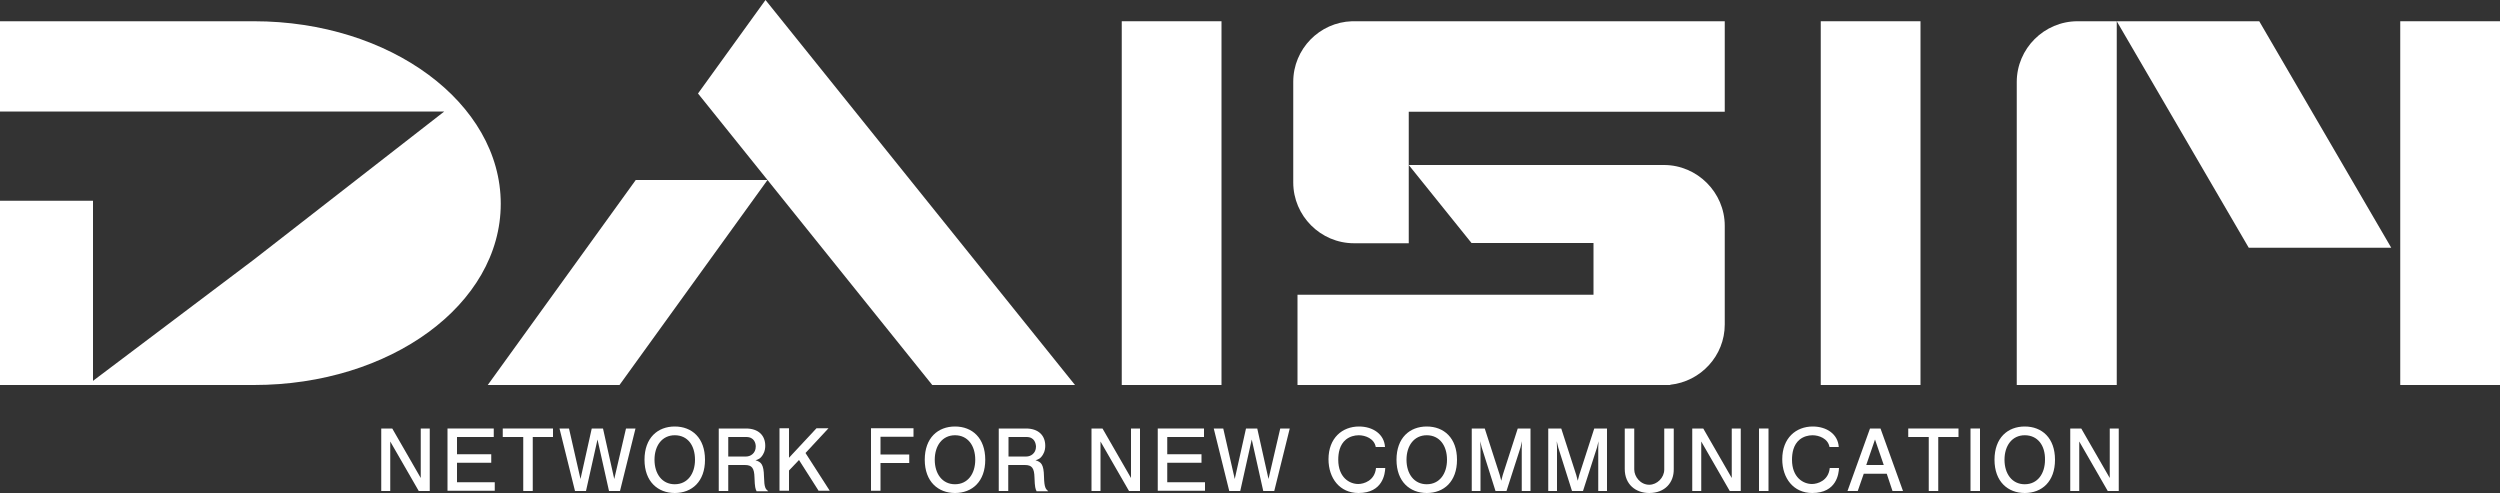 <?xml version="1.0" encoding="utf-8"?>
<!-- Generator: Adobe Illustrator 28.1.0, SVG Export Plug-In . SVG Version: 6.00 Build 0)  -->
<svg version="1.1" id="レイヤー_1" xmlns="http://www.w3.org/2000/svg" xmlns:xlink="http://www.w3.org/1999/xlink" x="0px"
	 y="0px" viewBox="0 0 100 19.72" style="enable-background:new 0 0 100 19.72;" xml:space="preserve">
<rect x="0" y="0" width="100" height="19.72" fill="#333333" stroke="none"/>
<style type="text/css">
	.st0{fill:#FFFFFF;}
</style>
<g>
	<rect x="44.87" y="0.85" class="st0" width="3.99" height="14.55"/>
	<rect x="72.83" y="0.85" class="st0" width="3.99" height="14.55"/>
	<rect x="96.01" y="0.85" class="st0" width="3.99" height="14.55"/>
	<path class="st0" d="M83.1,0.85c-1.33,0-2.43,1.09-2.43,2.43V15.4h2.43h1.57V0.85H83.1z"/>
	<polygon class="st0" points="95.65,9.91 89.95,9.91 84.67,0.85 90.37,0.85 	"/>
	<polygon class="st0" points="24.78,15.4 19.51,15.4 25.43,7.2 30.7,7.2 	"/>
	<g>
		<polygon class="st0" points="30.62,0 27.92,3.74 37.29,15.4 43,15.4 		"/>
	</g>
	<path class="st0" d="M68.99,0.85H56.35h-2.19h-0.08v0c-1.3,0.04-2.35,1.11-2.35,2.42V7.3c0,1.33,1.09,2.43,2.43,2.43h2.19V4.47
		h12.64V0.85z"/>
	<path class="st0" d="M66.56,6.6h-1.38h-1.45h-7.38l2.51,3.12h4.88v2.07H51.9v3.61h11.83h2.83h0.25v-0.01
		c1.22-0.13,2.18-1.16,2.18-2.41V9.03C68.99,7.7,67.89,6.6,66.56,6.6z"/>
	<rect y="8.03" class="st0" width="3.72" height="7.37"/>
	<path class="st0" d="M10.16,0.85H0v3.61h3.72h6.44h7.61l-7.61,5.92l0,0L3.5,15.4h6.66c5.45,0,9.87-3.22,9.87-7.25
		C20.03,4.12,15.61,0.85,10.16,0.85z"/>
	<g>
		<path class="st0" d="M16.75,19.64l-1.14-1.98v1.98h-0.36v-2.5h0.44l1.14,1.98v-1.98h0.36v2.5H16.75z"/>
		<path class="st0" d="M17.9,19.64v-2.5h1.85v0.34h-1.47v0.69h1.37v0.34h-1.37v0.78h1.51v0.34H17.9z"/>
		<path class="st0" d="M21.31,17.48v2.16h-0.38v-2.16h-0.82v-0.34h2.01v0.34H21.31z"/>
		<path class="st0" d="M24.8,19.64h-0.44l-0.46-2.06l-0.46,2.06H23l-0.62-2.5h0.38l0.46,2.02l0.45-2.02h0.45l0.45,2.02l0.47-2.02
			h0.38L24.8,19.64z"/>
		<path class="st0" d="M26.99,19.72c-0.67,0-1.21-0.45-1.21-1.33c0-0.88,0.53-1.33,1.21-1.33c0.69,0,1.21,0.46,1.21,1.33
			C28.2,19.26,27.68,19.72,26.99,19.72z M26.99,17.41c-0.51,0-0.81,0.42-0.81,0.98c0,0.56,0.3,0.98,0.81,0.98
			c0.51,0,0.81-0.42,0.81-0.98C27.8,17.82,27.51,17.41,26.99,17.41z"/>
		<path class="st0" d="M30.26,19.64c-0.04-0.07-0.07-0.16-0.08-0.53c-0.01-0.39-0.1-0.51-0.39-0.51h-0.66v1.04h-0.38v-2.5h1.09
			c0.5,0,0.77,0.28,0.77,0.69c0,0.08-0.01,0.22-0.09,0.35c-0.1,0.17-0.2,0.2-0.3,0.23c0.22,0.07,0.33,0.15,0.34,0.66
			c0.01,0.44,0.06,0.49,0.17,0.58H30.26z M29.85,17.48h-0.72v0.78h0.72c0.16,0,0.38-0.12,0.38-0.4
			C30.23,17.73,30.17,17.48,29.85,17.48z"/>
		<path class="st0" d="M32.75,19.64l-0.79-1.24l-0.4,0.42v0.81h-0.38v-2.5h0.38v1.18l1.1-1.18h0.48l-0.92,0.99l0.97,1.51H32.75z"/>
		<path class="st0" d="M35.22,17.48v0.7h1.15v0.34h-1.15v1.11h-0.38v-2.5h1.7v0.34H35.22z"/>
		<path class="st0" d="M38.2,19.72c-0.67,0-1.21-0.45-1.21-1.33c0-0.88,0.53-1.33,1.21-1.33c0.69,0,1.21,0.46,1.21,1.33
			C39.41,19.26,38.89,19.72,38.2,19.72z M38.2,17.41c-0.51,0-0.81,0.42-0.81,0.98c0,0.56,0.3,0.98,0.81,0.98
			c0.51,0,0.81-0.42,0.81-0.98C39.01,17.82,38.71,17.41,38.2,17.41z"/>
		<path class="st0" d="M41.46,19.64c-0.04-0.07-0.07-0.16-0.08-0.53c-0.01-0.39-0.1-0.51-0.39-0.51h-0.66v1.04h-0.38v-2.5h1.09
			c0.5,0,0.77,0.28,0.77,0.69c0,0.08-0.01,0.22-0.09,0.35c-0.1,0.17-0.2,0.2-0.3,0.23c0.22,0.07,0.33,0.15,0.34,0.66
			c0.01,0.44,0.07,0.49,0.17,0.58H41.46z M41.06,17.48h-0.72v0.78h0.72c0.16,0,0.38-0.12,0.38-0.4
			C41.43,17.73,41.38,17.48,41.06,17.48z"/>
		<path class="st0" d="M45.16,19.64l-1.14-1.98v1.98h-0.36v-2.5h0.44l1.14,1.98v-1.98h0.36v2.5H45.16z"/>
		<path class="st0" d="M46.31,19.64v-2.5h1.85v0.34h-1.47v0.69h1.37v0.34h-1.37v0.78h1.51v0.34H46.31z"/>
		<path class="st0" d="M50.97,19.64h-0.44l-0.46-2.06l-0.46,2.06h-0.44l-0.62-2.5h0.38l0.46,2.02l0.45-2.02h0.45l0.45,2.02
			l0.47-2.02h0.38L50.97,19.64z"/>
		<path class="st0" d="M54.34,19.72c-0.75,0-1.2-0.59-1.2-1.35c0-0.85,0.55-1.31,1.22-1.31c0.56,0,1.01,0.31,1.04,0.82h-0.37
			c-0.06-0.34-0.42-0.47-0.68-0.47c-0.17,0-0.36,0.05-0.51,0.17c-0.26,0.21-0.31,0.55-0.31,0.81c0,0.71,0.45,0.97,0.8,0.97
			c0.22,0,0.66-0.13,0.71-0.64h0.37C55.4,18.94,55.32,19.72,54.34,19.72z"/>
		<path class="st0" d="M57.07,19.72c-0.67,0-1.21-0.45-1.21-1.33c0-0.88,0.53-1.33,1.21-1.33c0.69,0,1.21,0.46,1.21,1.33
			C58.28,19.26,57.76,19.72,57.07,19.72z M57.07,17.41c-0.51,0-0.81,0.42-0.81,0.98c0,0.56,0.3,0.98,0.81,0.98
			c0.51,0,0.81-0.42,0.81-0.98C57.88,17.82,57.58,17.41,57.07,17.41z"/>
		<path class="st0" d="M60.87,19.64v-1.73l0.01-0.26l-0.06,0.25l-0.56,1.74h-0.44l-0.55-1.74l-0.06-0.25l0.01,0.26v1.73h-0.35v-2.5
			h0.52l0.6,1.86l0.06,0.23l0.06-0.23l0.6-1.86h0.51v2.5H60.87z"/>
		<path class="st0" d="M63.93,19.64v-1.73l0.01-0.26l-0.06,0.25l-0.56,1.74h-0.44l-0.55-1.74l-0.06-0.25l0.01,0.26v1.73h-0.35v-2.5
			h0.52l0.6,1.86l0.06,0.23l0.06-0.23l0.6-1.86h0.51v2.5H63.93z"/>
		<path class="st0" d="M65.97,19.72c-0.54,0-0.98-0.34-0.98-0.96v-1.62h0.38v1.64c0,0.29,0.25,0.61,0.6,0.61
			c0.31,0,0.6-0.28,0.6-0.61v-1.64h0.38v1.62C66.96,19.3,66.6,19.72,65.97,19.72z"/>
		<path class="st0" d="M69.19,19.64l-1.14-1.98v1.98h-0.36v-2.5h0.44l1.14,1.98v-1.98h0.36v2.5H69.19z"/>
		<path class="st0" d="M70.36,19.64v-2.5h0.38v2.5H70.36z"/>
		<path class="st0" d="M72.49,19.72c-0.75,0-1.2-0.59-1.2-1.35c0-0.85,0.55-1.31,1.22-1.31c0.56,0,1.01,0.31,1.04,0.82h-0.37
			c-0.06-0.34-0.42-0.47-0.68-0.47c-0.17,0-0.36,0.05-0.51,0.17c-0.26,0.21-0.31,0.55-0.31,0.81c0,0.71,0.45,0.97,0.8,0.97
			c0.22,0,0.66-0.13,0.71-0.64h0.37C73.55,18.94,73.47,19.72,72.49,19.72z"/>
		<path class="st0" d="M75.7,19.64l-0.23-0.69h-0.92l-0.24,0.69h-0.41l0.9-2.5h0.42l0.9,2.5H75.7z M75,17.58l-0.35,1.02h0.7
			L75,17.58z"/>
		<path class="st0" d="M77.53,17.48v2.16h-0.38v-2.16h-0.82v-0.34h2.01v0.34H77.53z"/>
		<path class="st0" d="M78.82,19.64v-2.5h0.38v2.5H78.82z"/>
		<path class="st0" d="M80.99,19.72c-0.67,0-1.21-0.45-1.21-1.33c0-0.88,0.53-1.33,1.21-1.33c0.69,0,1.21,0.46,1.21,1.33
			C82.2,19.26,81.68,19.72,80.99,19.72z M80.99,17.41c-0.51,0-0.81,0.42-0.81,0.98c0,0.56,0.3,0.98,0.81,0.98
			c0.51,0,0.81-0.42,0.81-0.98C81.81,17.82,81.51,17.41,80.99,17.41z"/>
		<path class="st0" d="M84.31,19.64l-1.14-1.98v1.98h-0.36v-2.5h0.44l1.14,1.98v-1.98h0.36v2.5H84.31z"/>
	</g>
</g>
</svg>
